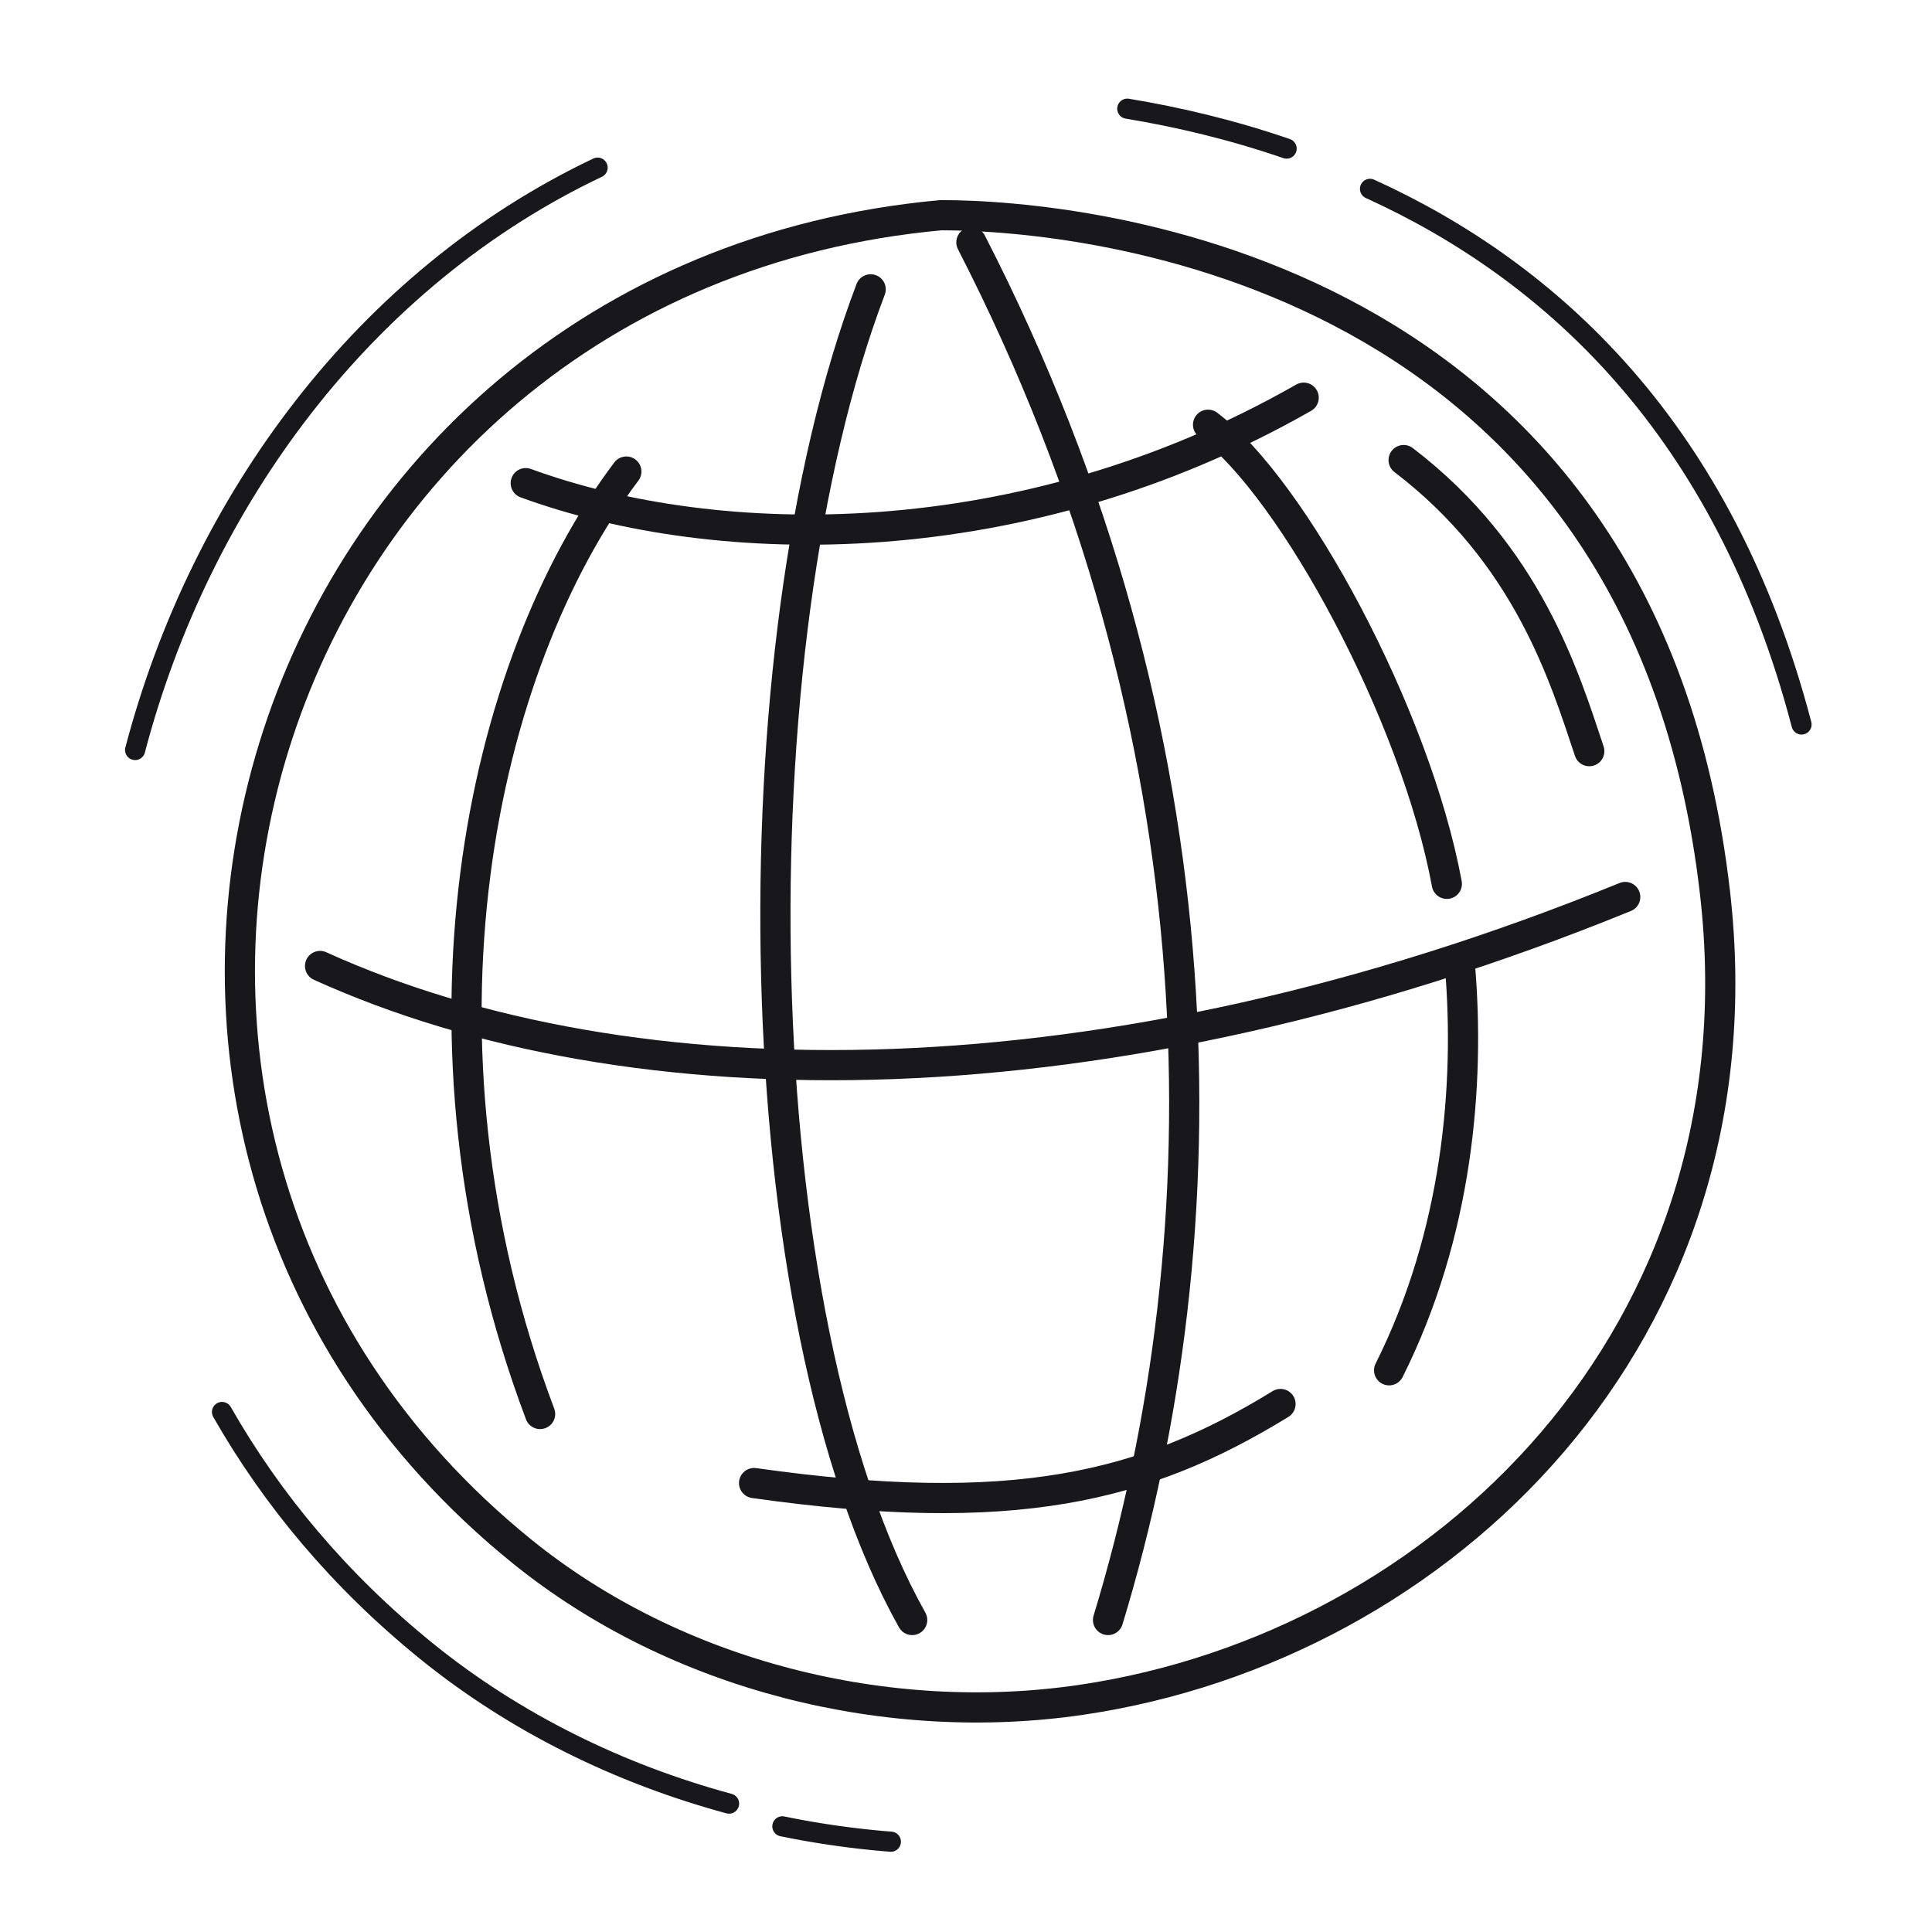 <svg xmlns="http://www.w3.org/2000/svg" width="192" height="192" style="width:100%;height:100%;transform:translate3d(0,0,0);content-visibility:visible" viewBox="0 0 192 192"><defs><path id="a" style="display:none"/><path id="b" style="display:none"/><path id="c" style="display:none"/><path id="d" style="display:none"/><path id="e" style="display:none"/><path id="f" style="display:none"/><path id="g" style="display:none"/><path id="h" style="display:none"/><path id="i" style="display:none"/><path id="j" style="display:none"/><path id="k" style="display:none"/><path id="l" style="display:none"/><path id="m" style="display:none"/><mask id="C" mask-type="alpha"><use xmlns:ns1="http://www.w3.org/1999/xlink" ns1:href="#a"/></mask><mask id="B" mask-type="alpha"><use xmlns:ns2="http://www.w3.org/1999/xlink" ns2:href="#b"/></mask><mask id="A" mask-type="alpha"><use xmlns:ns3="http://www.w3.org/1999/xlink" ns3:href="#c"/></mask><mask id="z" mask-type="alpha"><use xmlns:ns4="http://www.w3.org/1999/xlink" ns4:href="#d"/></mask><mask id="y" mask-type="alpha"><use xmlns:ns5="http://www.w3.org/1999/xlink" ns5:href="#e"/></mask><mask id="x" mask-type="alpha"><use xmlns:ns6="http://www.w3.org/1999/xlink" ns6:href="#f"/></mask><mask id="w" mask-type="alpha"><use xmlns:ns7="http://www.w3.org/1999/xlink" ns7:href="#g"/></mask><mask id="v" mask-type="alpha"><use xmlns:ns8="http://www.w3.org/1999/xlink" ns8:href="#h"/></mask><mask id="u" mask-type="alpha"><use xmlns:ns9="http://www.w3.org/1999/xlink" ns9:href="#i"/></mask><mask id="t" mask-type="alpha"><use xmlns:ns10="http://www.w3.org/1999/xlink" ns10:href="#j"/></mask><mask id="s" mask-type="alpha"><use xmlns:ns11="http://www.w3.org/1999/xlink" ns11:href="#k"/></mask><mask id="r" mask-type="alpha"><use xmlns:ns12="http://www.w3.org/1999/xlink" ns12:href="#l"/></mask><mask id="q" mask-type="alpha"><use xmlns:ns13="http://www.w3.org/1999/xlink" ns13:href="#m"/></mask><clipPath id="n"><path d="M0 0h192v192H0z"/></clipPath><clipPath id="p"><path d="M0 0h192v192H0z"/></clipPath><clipPath id="o"><path d="M0 0h192v192H0z"/></clipPath></defs><g clip-path="url(#n)"><g fill="none" clip-path="url(#o)" style="display:block"><path stroke="#17171C" stroke-linecap="round" stroke-linejoin="round" stroke-width="3" d="M-45.524 58.642C-97.98 16.192-72.705-67.85-3.896-74.148c14.454-.019 69.851 5.386 76.937 67.38 5.017 43.896-27.127 74.832-62.901 80.147-19.195 2.853-40.27-2.278-55.664-14.737" class="primary" style="display:block" transform="translate(97.399 95.535)"/><path stroke="#17171C" stroke-linecap="round" stroke-linejoin="round" stroke-width="2.002" d="M-7.086 86.516a88 88 0 0 1-10.78-1.526" class="primary" style="display:block" transform="translate(95.618 96.51)"/><path stroke="#17171C" stroke-linecap="round" stroke-linejoin="round" stroke-width="2.002" d="M-23.165 83.731c-10.91-2.953-21.265-8.026-30.044-15.131q0 0 0 0c-8.648-6.999-15.376-15.074-20.346-23.789" class="primary" style="display:block" transform="translate(95.618 95.51)"/><path stroke="#17171C" stroke-linecap="round" stroke-linejoin="round" stroke-width="2.002" d="M-81.44-21.975c6.528-24.849 22.875-46.909 45.962-57.874" class="primary" style="display:block" transform="translate(94.868 96.51)"/><path stroke="#17171C" stroke-linecap="round" stroke-linejoin="round" stroke-width="2.002" d="M16.411-85.709c5.063.837 10.422 2.102 15.833 3.967" class="primary" style="display:block" transform="translate(95.618 96.51)"/><path stroke="#17171C" stroke-linecap="round" stroke-linejoin="round" stroke-width="2.002" d="M39.783-78.742c17.921 8.153 35.176 23.791 42.884 53.23" class="primary" style="display:block" transform="translate(96.368 97.51)"/><path stroke="#17171C" stroke-linecap="round" stroke-linejoin="round" stroke-width="3" d="M-.629 46.829C-14.71 9.513-6.584-27.565 7.94-46.829" class="primary" style="display:block" transform="translate(54.304 93.692)"/><path stroke="#17171C" stroke-linecap="round" stroke-linejoin="round" stroke-width="3" d="M6.796 66.12C-10.096 36.001-10.976-30.227 2.671-66.12" class="primary" style="display:block" transform="translate(83.855 94.874)"/><path stroke="#17171C" stroke-linecap="round" stroke-linejoin="round" stroke-width="3" d="M3.004 68.454c11.751-38.639 11.678-87.743-13.58-136.908" class="primary" style="display:block" transform="translate(107.112 92.54)"/><path stroke="#17171C" stroke-linecap="round" stroke-linejoin="round" stroke-width="3" d="M143.785 87.834c-3.104-16.794-15.25-39.276-23.73-45.624m17.995 93.968c6.783-13.553 8.039-28.29 7.041-40.178" class="primary" style="display:block"/><path stroke="#17171C" stroke-linecap="round" stroke-linejoin="round" stroke-width="3" d="M9.225 14.463C6.773 7.122 3.122-5.039-9.225-14.463" class="primary" style="display:block" transform="translate(148.716 60.185)"/><path class="primary" style="display:none"/><path class="primary" style="display:none"/><path class="primary" style="display:none"/><g style="display:none"><path class="primary"/><path class="primary"/></g><path class="primary" style="display:none"/><path stroke="#17171C" stroke-linecap="round" stroke-linejoin="round" stroke-width="3" d="M-.629 46.829C-14.71 9.513-6.584-27.565 7.94-46.829" class="primary" style="display:none" transform="translate(54.304 93.692)"/><path stroke="#17171C" stroke-linecap="round" stroke-linejoin="round" stroke-width="3" d="M6.796 66.12C-10.096 36.001-10.976-30.227 2.671-66.12" class="primary" style="display:none" transform="translate(83.855 94.874)"/><path stroke="#17171C" stroke-linecap="round" stroke-linejoin="round" stroke-width="3" d="M3.004 68.454c11.751-38.639 11.678-87.743-13.58-136.908" class="primary" style="display:none" transform="translate(107.112 92.54)"/><path stroke="#17171C" stroke-linecap="round" stroke-linejoin="round" stroke-width="3" d="M143.785 87.834c-3.104-16.794-15.25-39.276-23.73-45.624m17.995 93.968c6.783-13.553 8.039-28.29 7.041-40.178" class="primary" style="display:none"/><path stroke="#17171C" stroke-linecap="round" stroke-linejoin="round" stroke-width="3" d="M9.225 14.463C6.773 7.122 3.122-5.039-9.225-14.463" class="primary" style="display:none" transform="translate(148.716 60.185)"/><path stroke="#17171C" stroke-linecap="round" stroke-linejoin="round" stroke-width="3" d="M26.158-4.674C12.582 3.675-.477 6.81-26.158 3.183" class="primary" style="display:block" transform="translate(101.098 144.202)"/><path stroke="#17171C" stroke-linecap="round" stroke-linejoin="round" stroke-width="3" d="M64.853-8.356c-51.776 21.12-98.89 20.847-129.706 6.858" class="primary" style="display:block" transform="translate(96.66 97.498)"/><path stroke="#17171C" stroke-linecap="round" stroke-linejoin="round" stroke-width="3" d="M38.655-6.556C10.691 9.399-19.603 8.906-38.655 1.937" class="primary" style="display:block" transform="translate(90.903 46.078)"/></g><g clip-path="url(#p)" style="display:none"><path fill="none" class="primary" style="display:none"/><path fill="none" class="primary" style="display:none"/><path fill="none" class="primary" style="display:none"/><path fill="none" class="primary" style="display:none"/><path fill="none" class="primary" style="display:none"/><path fill="none" class="primary" style="display:none"/><path fill="none" class="primary" style="display:none"/><path fill="none" class="primary" style="display:none"/><path fill="none" class="primary" style="display:none"/><g fill="none" style="display:none"><path class="primary"/><path class="primary"/></g><path fill="none" class="primary" style="display:none"/><g mask="url(#q)" style="display:none"><path fill="none" class="primary"/></g><g mask="url(#r)" style="display:none"><path fill="none" class="primary"/></g><g mask="url(#s)" style="display:none"><path fill="none" class="primary"/></g><g fill="none" mask="url(#t)" style="display:none"><path class="primary"/><path class="primary"/></g><g mask="url(#u)" style="display:none"><path fill="none" class="primary"/></g><g mask="url(#v)" style="display:none"><path fill="none" class="primary"/></g><g mask="url(#w)" style="display:none"><path fill="none" class="primary"/></g><g mask="url(#x)" style="display:none"><path fill="none" class="primary"/></g><g fill="none" mask="url(#y)" style="display:none"><path class="primary"/><path class="primary"/></g><g mask="url(#z)" style="display:none"><path fill="none" class="primary"/></g><g mask="url(#A)" style="display:none"><path fill="none" class="primary"/></g><g mask="url(#B)" style="display:none"><path fill="none" class="primary"/></g><g mask="url(#C)" style="display:none"><path fill="none" class="primary"/></g></g></g></svg>